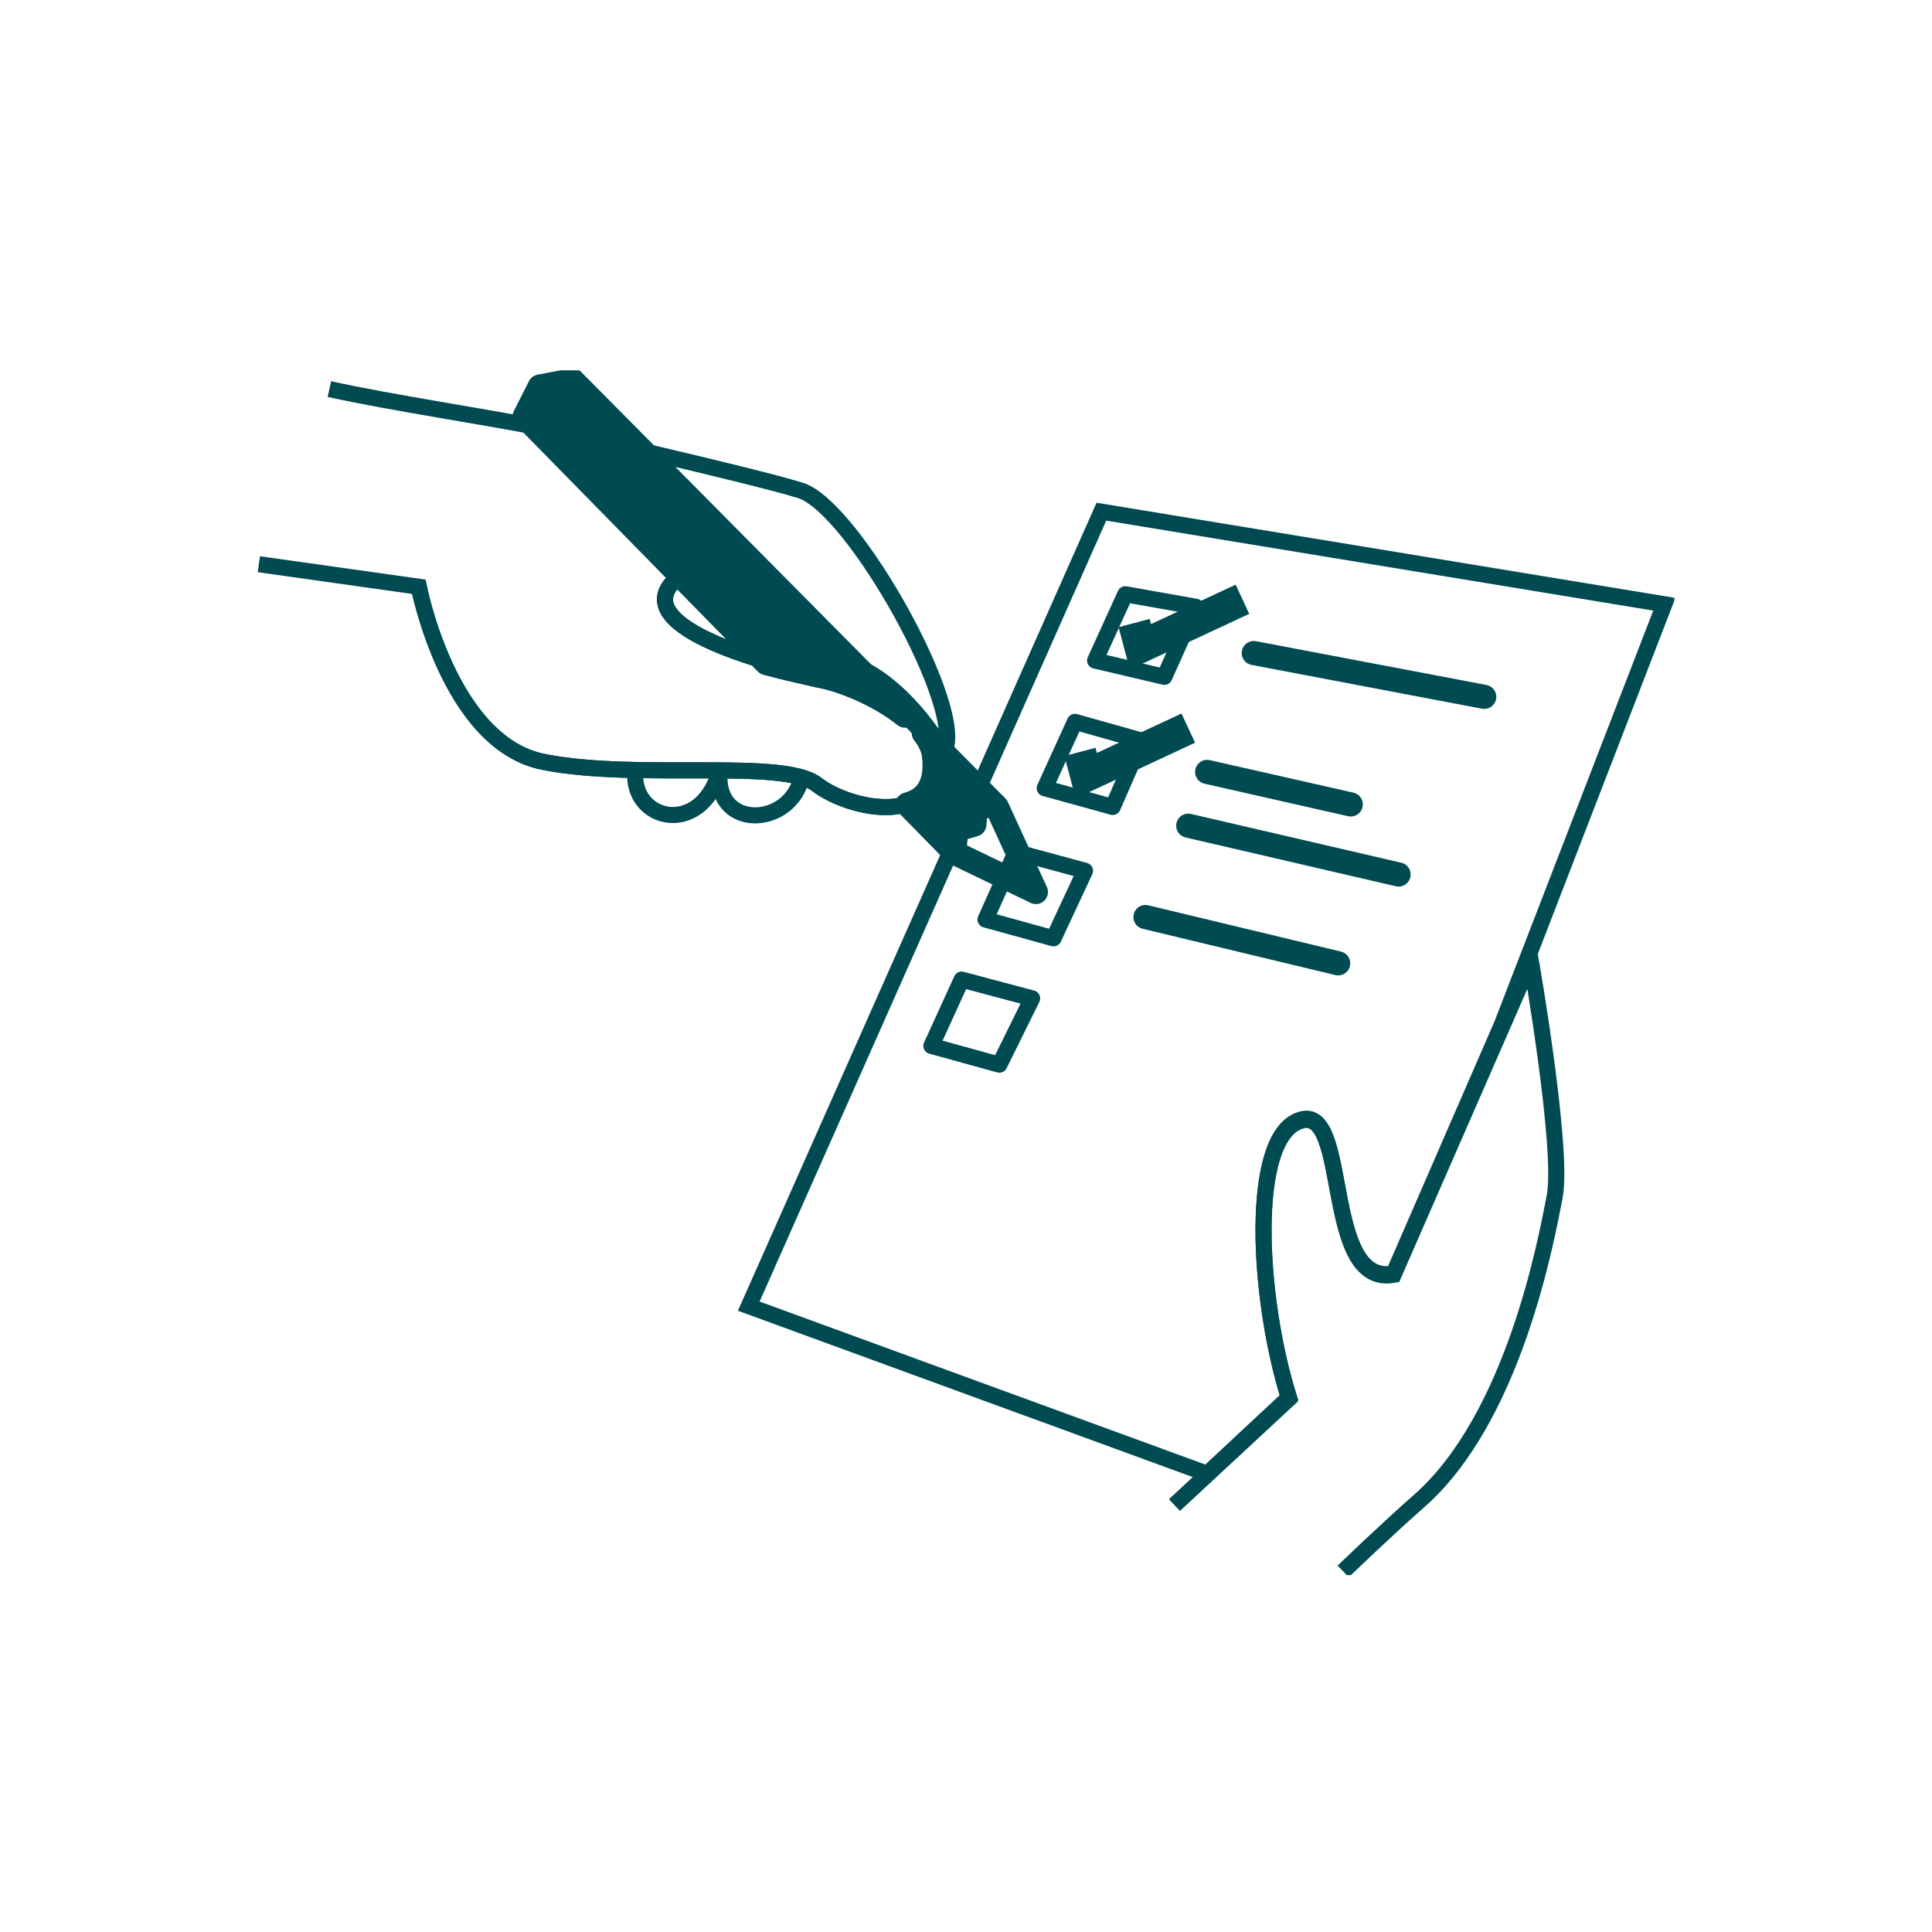 <?xml version="1.0" encoding="UTF-8"?> <svg xmlns="http://www.w3.org/2000/svg" width="120" height="120" viewBox="0 0 120 120" fill="none"><g clip-path="url(#clip0_243_13635)"><path fill-rule="evenodd" clip-rule="evenodd" d="M66.766 44.837L64.889 48.955L69.113 50.121L70.912 46.002L66.766 44.837Z" stroke="#004B51" stroke-miterlimit="10" stroke-linejoin="round"></path><path fill-rule="evenodd" clip-rule="evenodd" d="M63.09 52.918L61.212 57.115L65.436 58.28L67.392 54.084L63.09 52.918Z" stroke="#004B51" stroke-miterlimit="10" stroke-linejoin="round"></path><path fill-rule="evenodd" clip-rule="evenodd" d="M59.727 60.845L57.849 64.963L62.073 66.129L64.107 62.01L59.727 60.845Z" stroke="#004B51" stroke-miterlimit="10" stroke-linejoin="round"></path><path d="M16.078 35.045C16.078 35.045 23.822 36.133 26.012 36.444C26.012 36.444 27.89 46.158 33.756 47.323C39.623 48.489 48.619 47.09 50.731 48.722C52.843 50.354 58.475 51.442 57.849 46.857C57.458 44.292 52.921 42.35 50.731 41.883C48.54 41.417 38.841 39.086 41.892 36.055" stroke="#004B51" stroke-miterlimit="10"></path><path d="M26.012 36.444C26.012 36.444 27.89 46.158 33.756 47.323C39.623 48.489 48.618 47.09 50.73 48.722C52.843 50.354 58.474 51.442 57.849 46.857C57.458 44.292 52.921 42.35 50.73 41.883C48.54 41.417 38.841 39.086 41.891 36.055L44.942 35.278C46.037 36.91 53.312 41.417 53.312 41.417C56.519 42.894 58.631 46.702 58.631 46.702C60.117 44.215 52.999 31.47 49.714 30.46C46.428 29.45 33.991 26.652 33.991 26.652C30.627 25.953 24.291 25.02 20.459 24.166" stroke="#004B51" stroke-miterlimit="10"></path><path d="M61.916 50.121L61.838 50.043L61.76 49.965L60.587 50.199L60.508 51.209L59.413 51.52L59.179 52.918L64.341 55.405L61.916 50.121Z" stroke="#004B51" stroke-width="1.5" stroke-miterlimit="10" stroke-linejoin="round"></path><path fill-rule="evenodd" clip-rule="evenodd" d="M62.23 54.317L63.325 53.229L64.341 55.405L62.23 54.317Z" fill="#004B51"></path><path d="M50.809 41.961C52.217 42.194 54.563 43.127 56.206 44.448L35.556 23.622L33.522 24.01L32.583 25.875L47.602 41.184C49.01 41.573 50.183 41.806 50.809 41.961Z" fill="#004B51" stroke="#004B51" stroke-width="1.5" stroke-miterlimit="10" stroke-linejoin="round"></path><path d="M60.509 51.209L60.587 50.199L61.76 49.965L57.38 45.536C57.693 45.924 57.927 46.391 58.005 46.857C58.24 48.722 57.536 49.654 56.363 49.965L59.257 52.918L59.413 51.52L60.509 51.209Z" fill="#004B51" stroke="#004B51" stroke-width="1.5" stroke-miterlimit="10" stroke-linejoin="round"></path><path fill-rule="evenodd" clip-rule="evenodd" d="M62.23 54.317L63.325 53.229L64.341 55.405L62.23 54.317Z" fill="#004B51"></path><path d="M72.946 93.483L80.064 86.877C78.109 80.661 77.561 70.636 80.768 69.626C83.897 68.616 82.098 79.961 86.556 79.184L95.083 59.679C95.083 59.679 97.117 71.336 96.569 74.288C96.021 77.164 93.988 88.121 88.121 93.25C86.087 95.037 83.428 97.602 83.428 97.602" stroke="#004B51" stroke-miterlimit="10"></path><path d="M49.714 48.566C48.775 51.442 44.316 51.442 44.708 47.867C43.534 52.063 39.154 50.976 39.467 47.867" stroke="#004B51" stroke-miterlimit="10"></path><path fill-rule="evenodd" clip-rule="evenodd" d="M69.895 36.91L68.018 41.029L72.32 42.039L74.275 37.687L69.895 36.91Z" stroke="#004B51" stroke-miterlimit="10" stroke-linejoin="round"></path><path d="M70.443 38.697L70.834 40.174L77.17 37.221" stroke="#004B51" stroke-width="2" stroke-miterlimit="10"></path><path d="M67.079 46.702L67.47 48.178L73.806 45.225" stroke="#004B51" stroke-width="2" stroke-miterlimit="10"></path><path d="M77.874 40.562L92.188 43.282" stroke="#004B51" stroke-width="1.5" stroke-miterlimit="10" stroke-linecap="round"></path><path d="M74.98 47.945L83.897 49.965" stroke="#004B51" stroke-width="1.5" stroke-miterlimit="10" stroke-linecap="round"></path><path d="M73.806 51.286L86.869 54.317" stroke="#004B51" stroke-width="1.5" stroke-miterlimit="10" stroke-linecap="round"></path><path d="M71.147 56.959L83.115 59.834" stroke="#004B51" stroke-width="1.5" stroke-miterlimit="10" stroke-linecap="round"></path><path fill-rule="evenodd" clip-rule="evenodd" d="M80.064 86.8C78.109 80.583 77.561 70.558 80.768 69.548C83.897 68.538 82.098 79.884 86.557 79.107L93.284 63.642L103.374 37.532L68.409 31.781L46.507 81.127L74.98 91.54L80.064 86.8Z" stroke="#004B51" stroke-miterlimit="10"></path></g><defs><clipPath id="clip0_243_13635"><rect width="88" height="74.835" fill="white" transform="translate(16 23)"></rect></clipPath></defs></svg> 